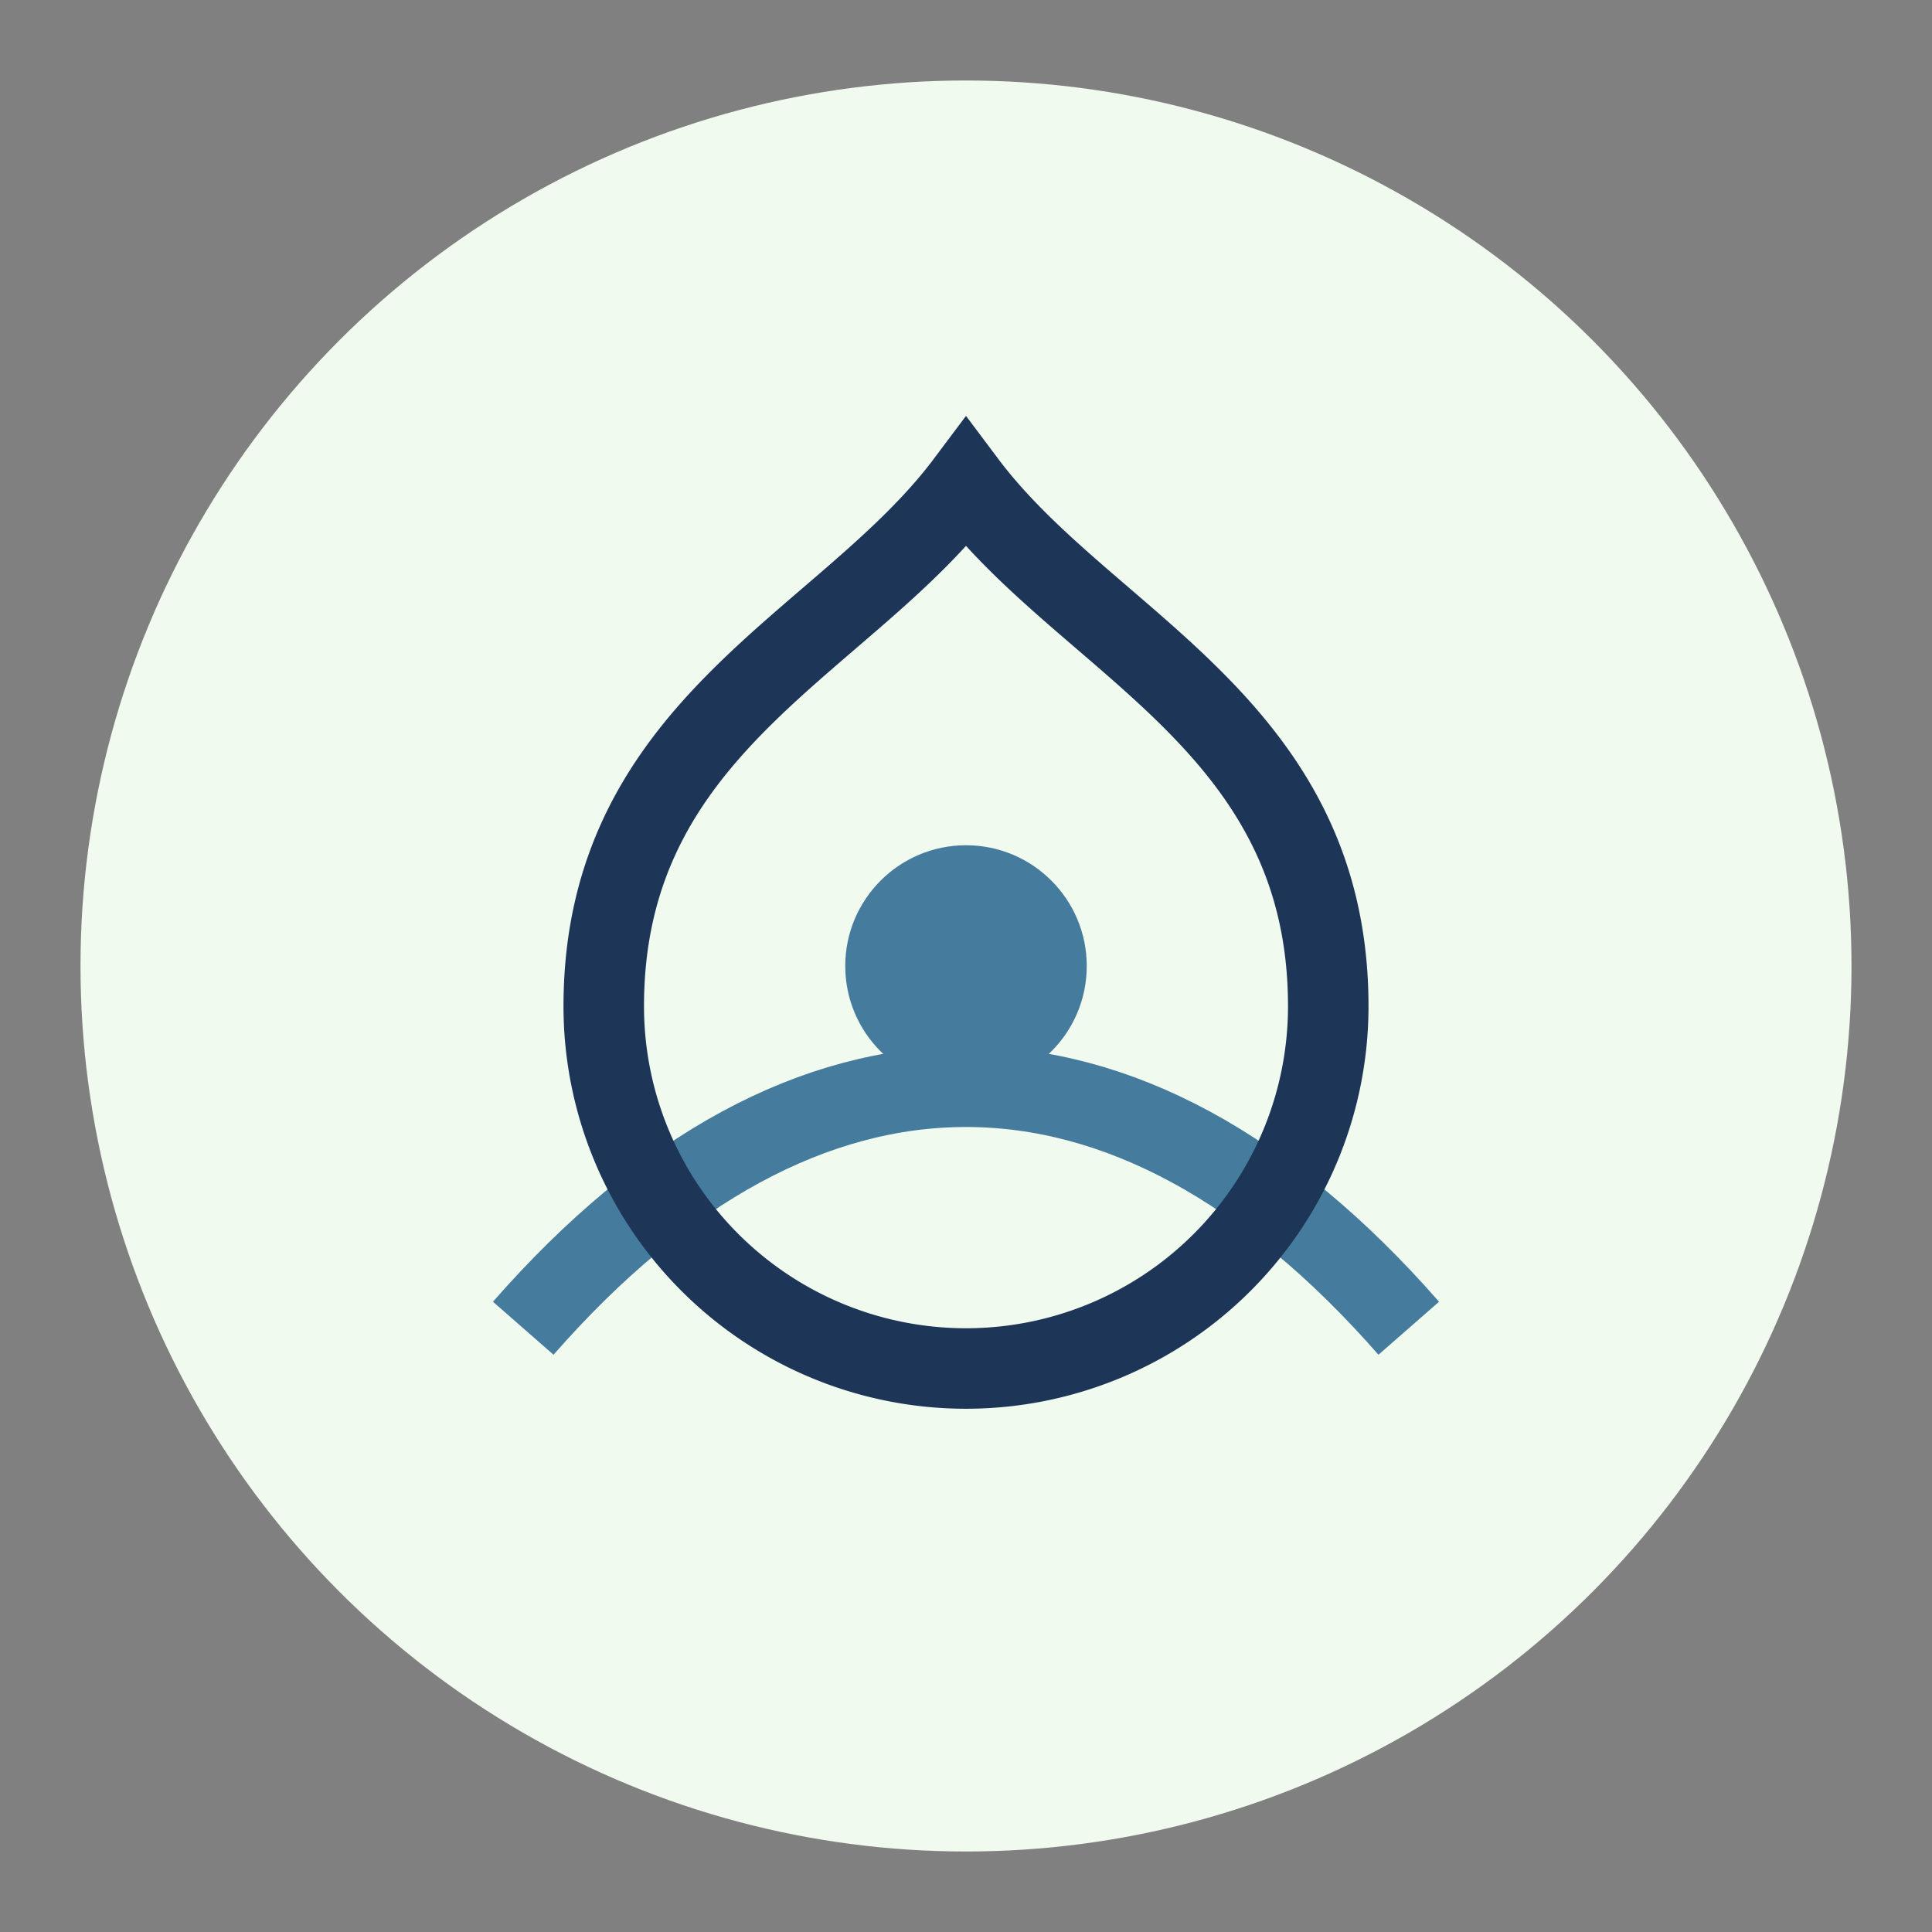 <?xml version="1.0" encoding="UTF-8"?>
<svg xmlns="http://www.w3.org/2000/svg" width="48" height="48" viewBox="0 0 48 48"><rect x="0" y="0" width="48" height="48" fill="#808080" stroke="none"/><circle cx="24" cy="24" r="22" fill="#F1FAEE"/><path d="M13 33c7-8 15-8 22 0" stroke="#457B9D" stroke-width="2" fill="none"/><path d="M24 12c3 4 9 6 9 13a9 9 0 1 1-18 0c0-7 6-9 9-13z" fill="none" stroke="#1D3557" stroke-width="2"/><circle cx="24" cy="24" r="3" fill="#457B9D"/></svg>
